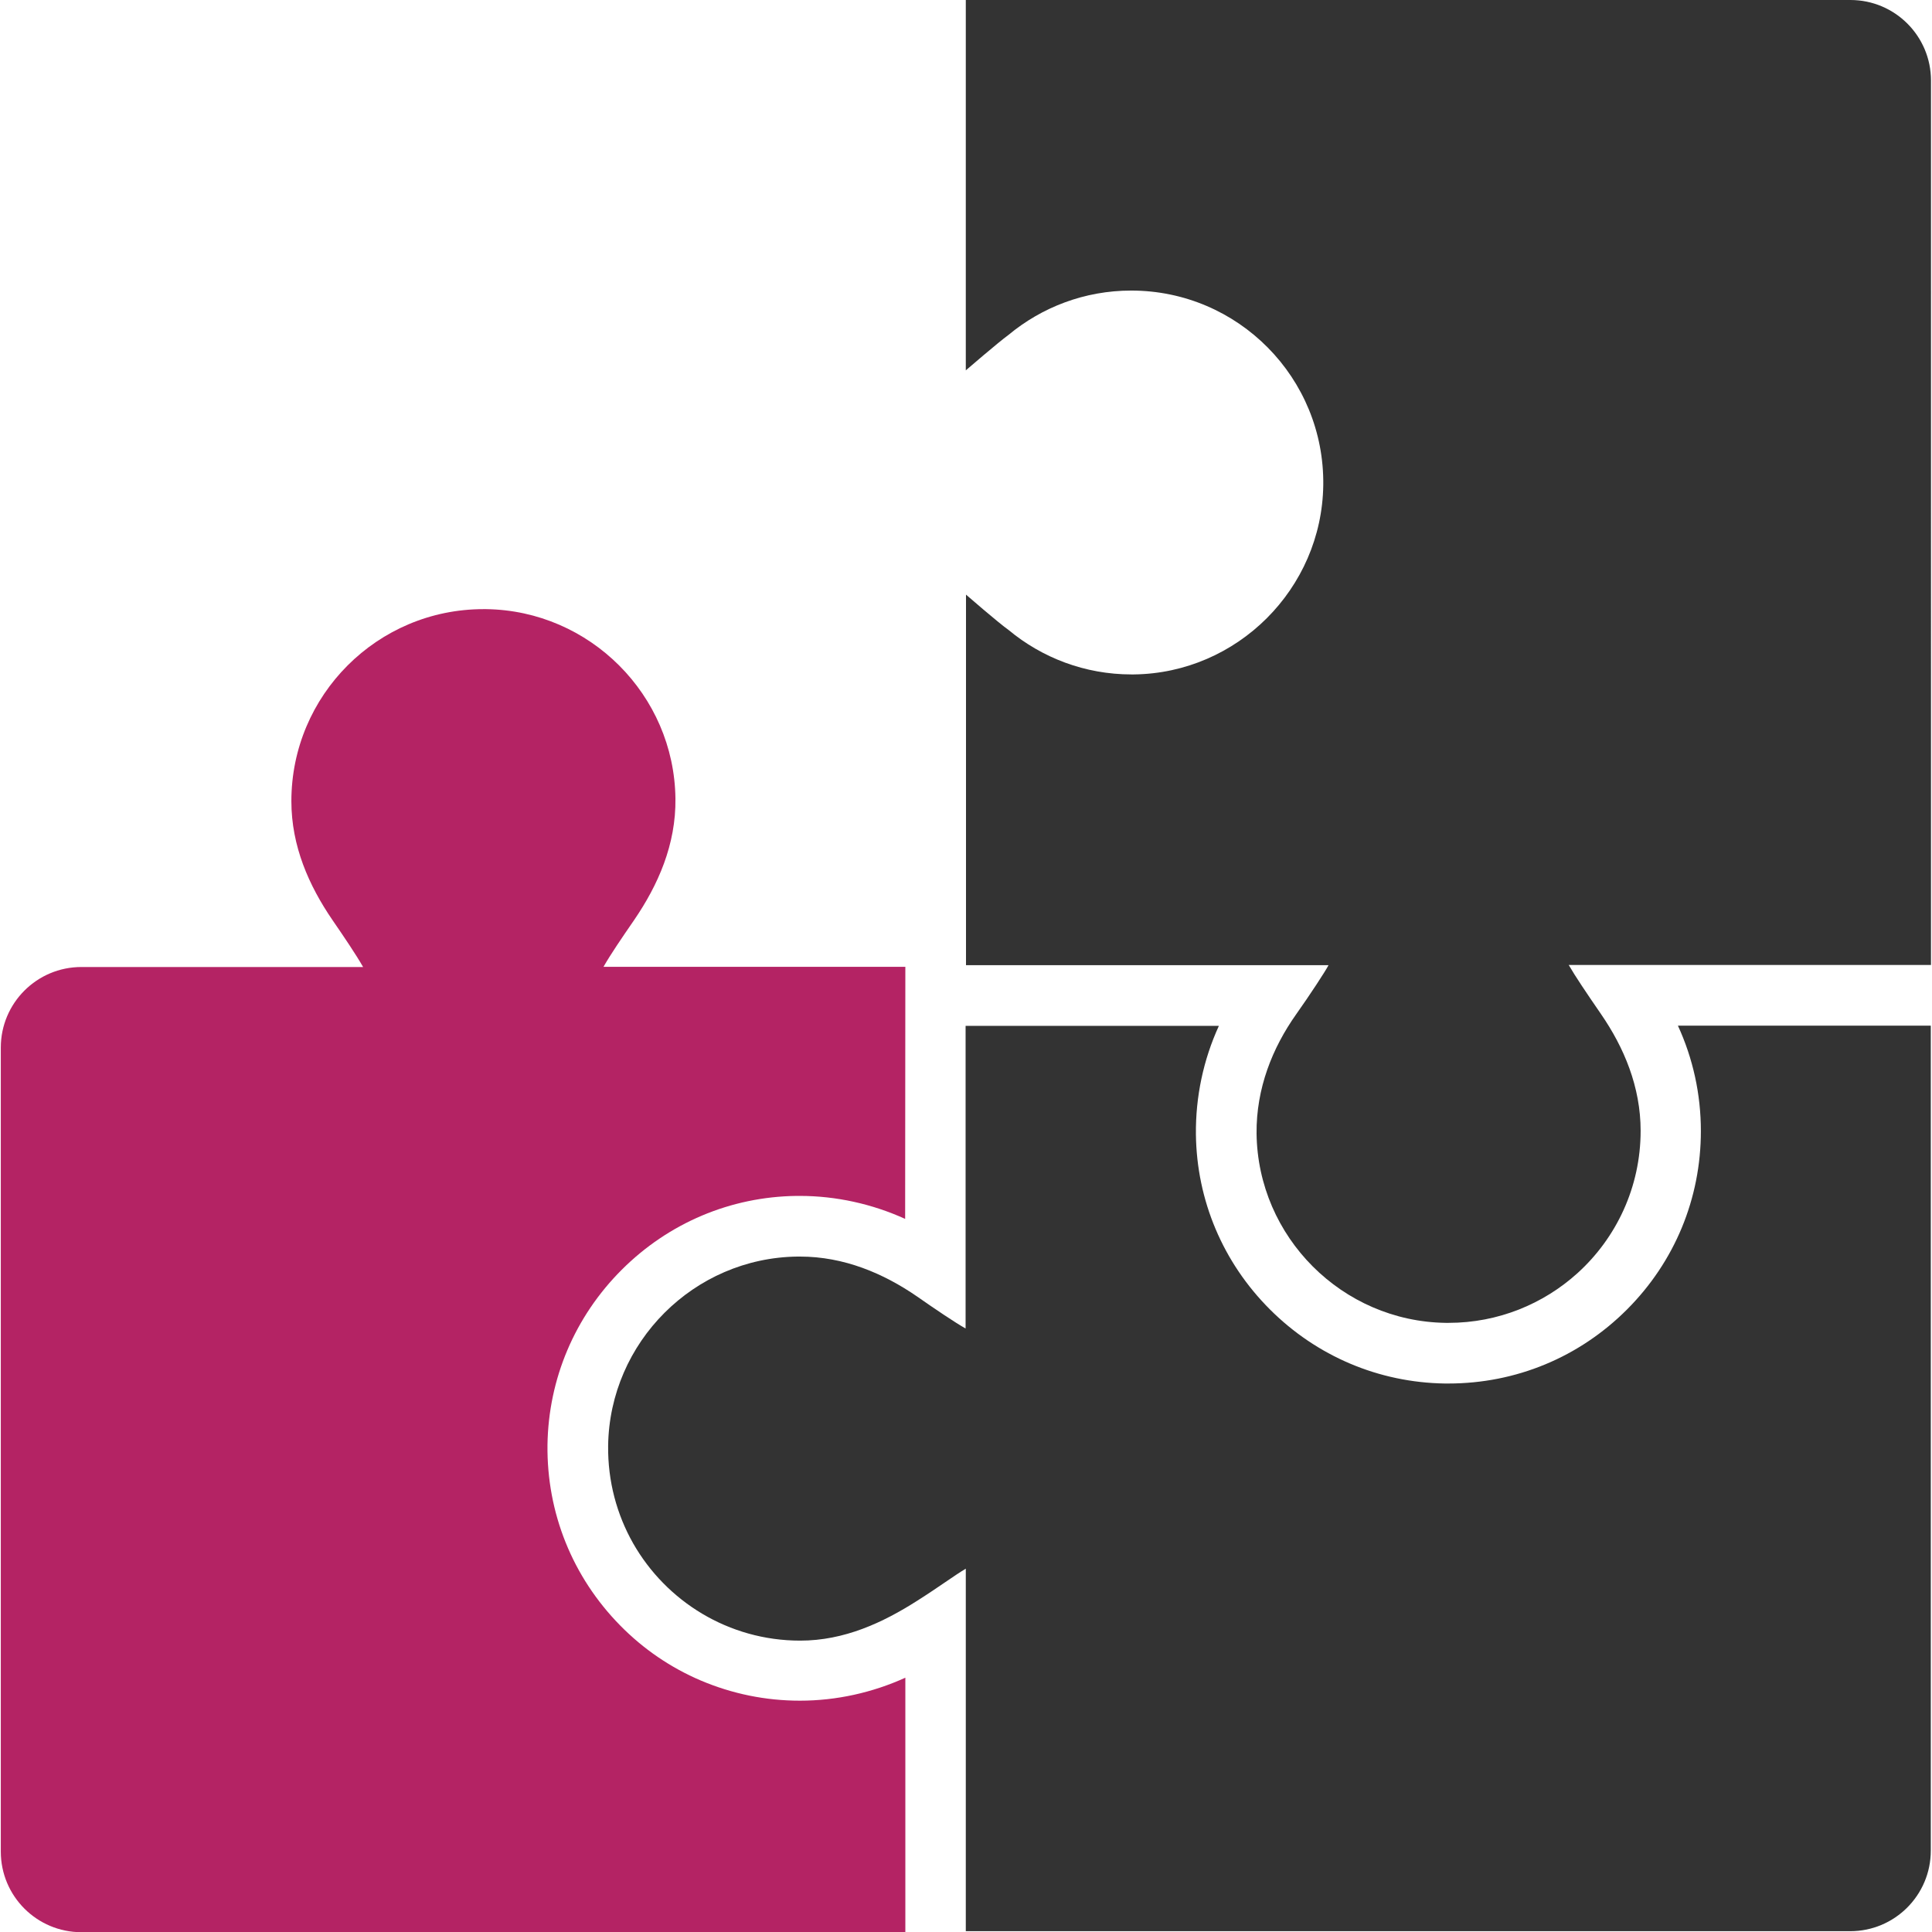 <?xml version="1.0" encoding="utf-8"?>
<!-- Generator: Adobe Illustrator 21.0.2, SVG Export Plug-In . SVG Version: 6.00 Build 0)  -->
<svg version="1.1" id="Capa_1" xmlns="http://www.w3.org/2000/svg" xmlns:xlink="http://www.w3.org/1999/xlink" x="0px" y="0px"
	 viewBox="0 0 958.8 958.8" style="enable-background:new 0 0 958.8 958.8;" xml:space="preserve">
<style type="text/css">
	.st0{fill:#B42364;}
	.st1{fill:#333333;}
</style>
<g>
	<g>
		<g>
			<path class="st0" d="M449.3,958.8v-0.5V832.6C433,840,415.1,844,397,844c-17.1,0-33.6-3.4-49.2-10c-15-6.4-28.5-15.6-40-27.3
				c-23.7-24.1-36.5-55.9-36.1-89.7c0.5-32.7,13.5-63.5,36.8-86.8c23.3-23.3,54.1-36.3,86.8-36.7c0.5,0,1.1,0,1.6,0
				c18.1,0,36,4,52.3,11.4l0.1-125.1H299.5c3.6-6.3,9-14.2,15.2-23.2c11.9-17.4,20.8-37.5,20.5-60.3c-0.6-51.4-42.5-93.3-93.9-94
				c-0.4,0-0.9,0-1.4,0c-52.6,0-95.3,42.7-95.3,95.3c0,22.3,8.7,41.9,20.4,59c5.7,8.3,11.6,17,15.2,23.3H40.4c-22.1,0-40,17.9-40,40
				v399c0,22.1,17.9,40,40,40L449.3,958.8L449.3,958.8z"/>
			<path class="st1" d="M832.7,509c7.5,16.3,11.4,34.1,11.4,52.3c0,33.5-13,64.9-36.7,88.6c-23.7,23.7-55.1,36.7-88.6,36.7
				c-0.6,0-1.2,0-1.8,0c-32.7-0.5-63.5-13.5-86.8-36.8c-23.3-23.3-36.3-54.1-36.7-86.8c-0.2-18.7,3.7-37.1,11.4-53.9h-95.6h-15
				h-15.1l0,150.2c-5.3-3-15.1-9.6-24.1-15.9c-16.7-11.5-36.3-19.8-58.1-19.8c-0.4,0-0.8,0-1.2,0c-51.4,0.6-93.3,42.5-94,93.9
				c-0.2,17.6,4.3,34.1,12.4,48.4c16.4,28.8,47.4,48.3,82.9,48.3c21.9,0,41-8.9,58.1-19.8c10.6-6.7,18.8-12.8,24.1-15.9v0.7v179.2
				h0.1h15h15h408.8c22.1,0,40-17.9,40-40V509H832.7z"/>
			<path class="st1" d="M918.3,0h-439v183.8c0,0,16.1-13.9,21.2-17.6c16.5-13.7,37.7-22,60.9-22c53.1,0,96,43.4,95.3,96.6
				c-0.7,51.4-42.7,93.3-94,93.9c-0.4,0-0.8,0-1.2,0c-23.1,0-44.4-8.3-60.9-22c-5.1-3.6-21.2-17.6-21.2-17.6V479h30h149.9
				c-1.4,2.8-9.4,15-16,24.3c-11.9,16.8-19.9,36.9-19.7,59.2c0.6,51.4,42.5,93.3,93.9,94c0.4,0,0.9,0,1.4,0c24.6,0,47.1-9.4,64-24.7
				c19.2-17.4,31.3-42.6,31.3-70.6c0-21.8-8.2-41.3-19.7-58c-7.3-10.6-12.8-18.8-15.8-24c-0.1-0.1-0.1-0.2-0.2-0.3h177.1h2.7v-17V40
				C958.3,17.9,940.4,0,918.3,0z"/>
		</g>
	</g>
</g>
</svg>
